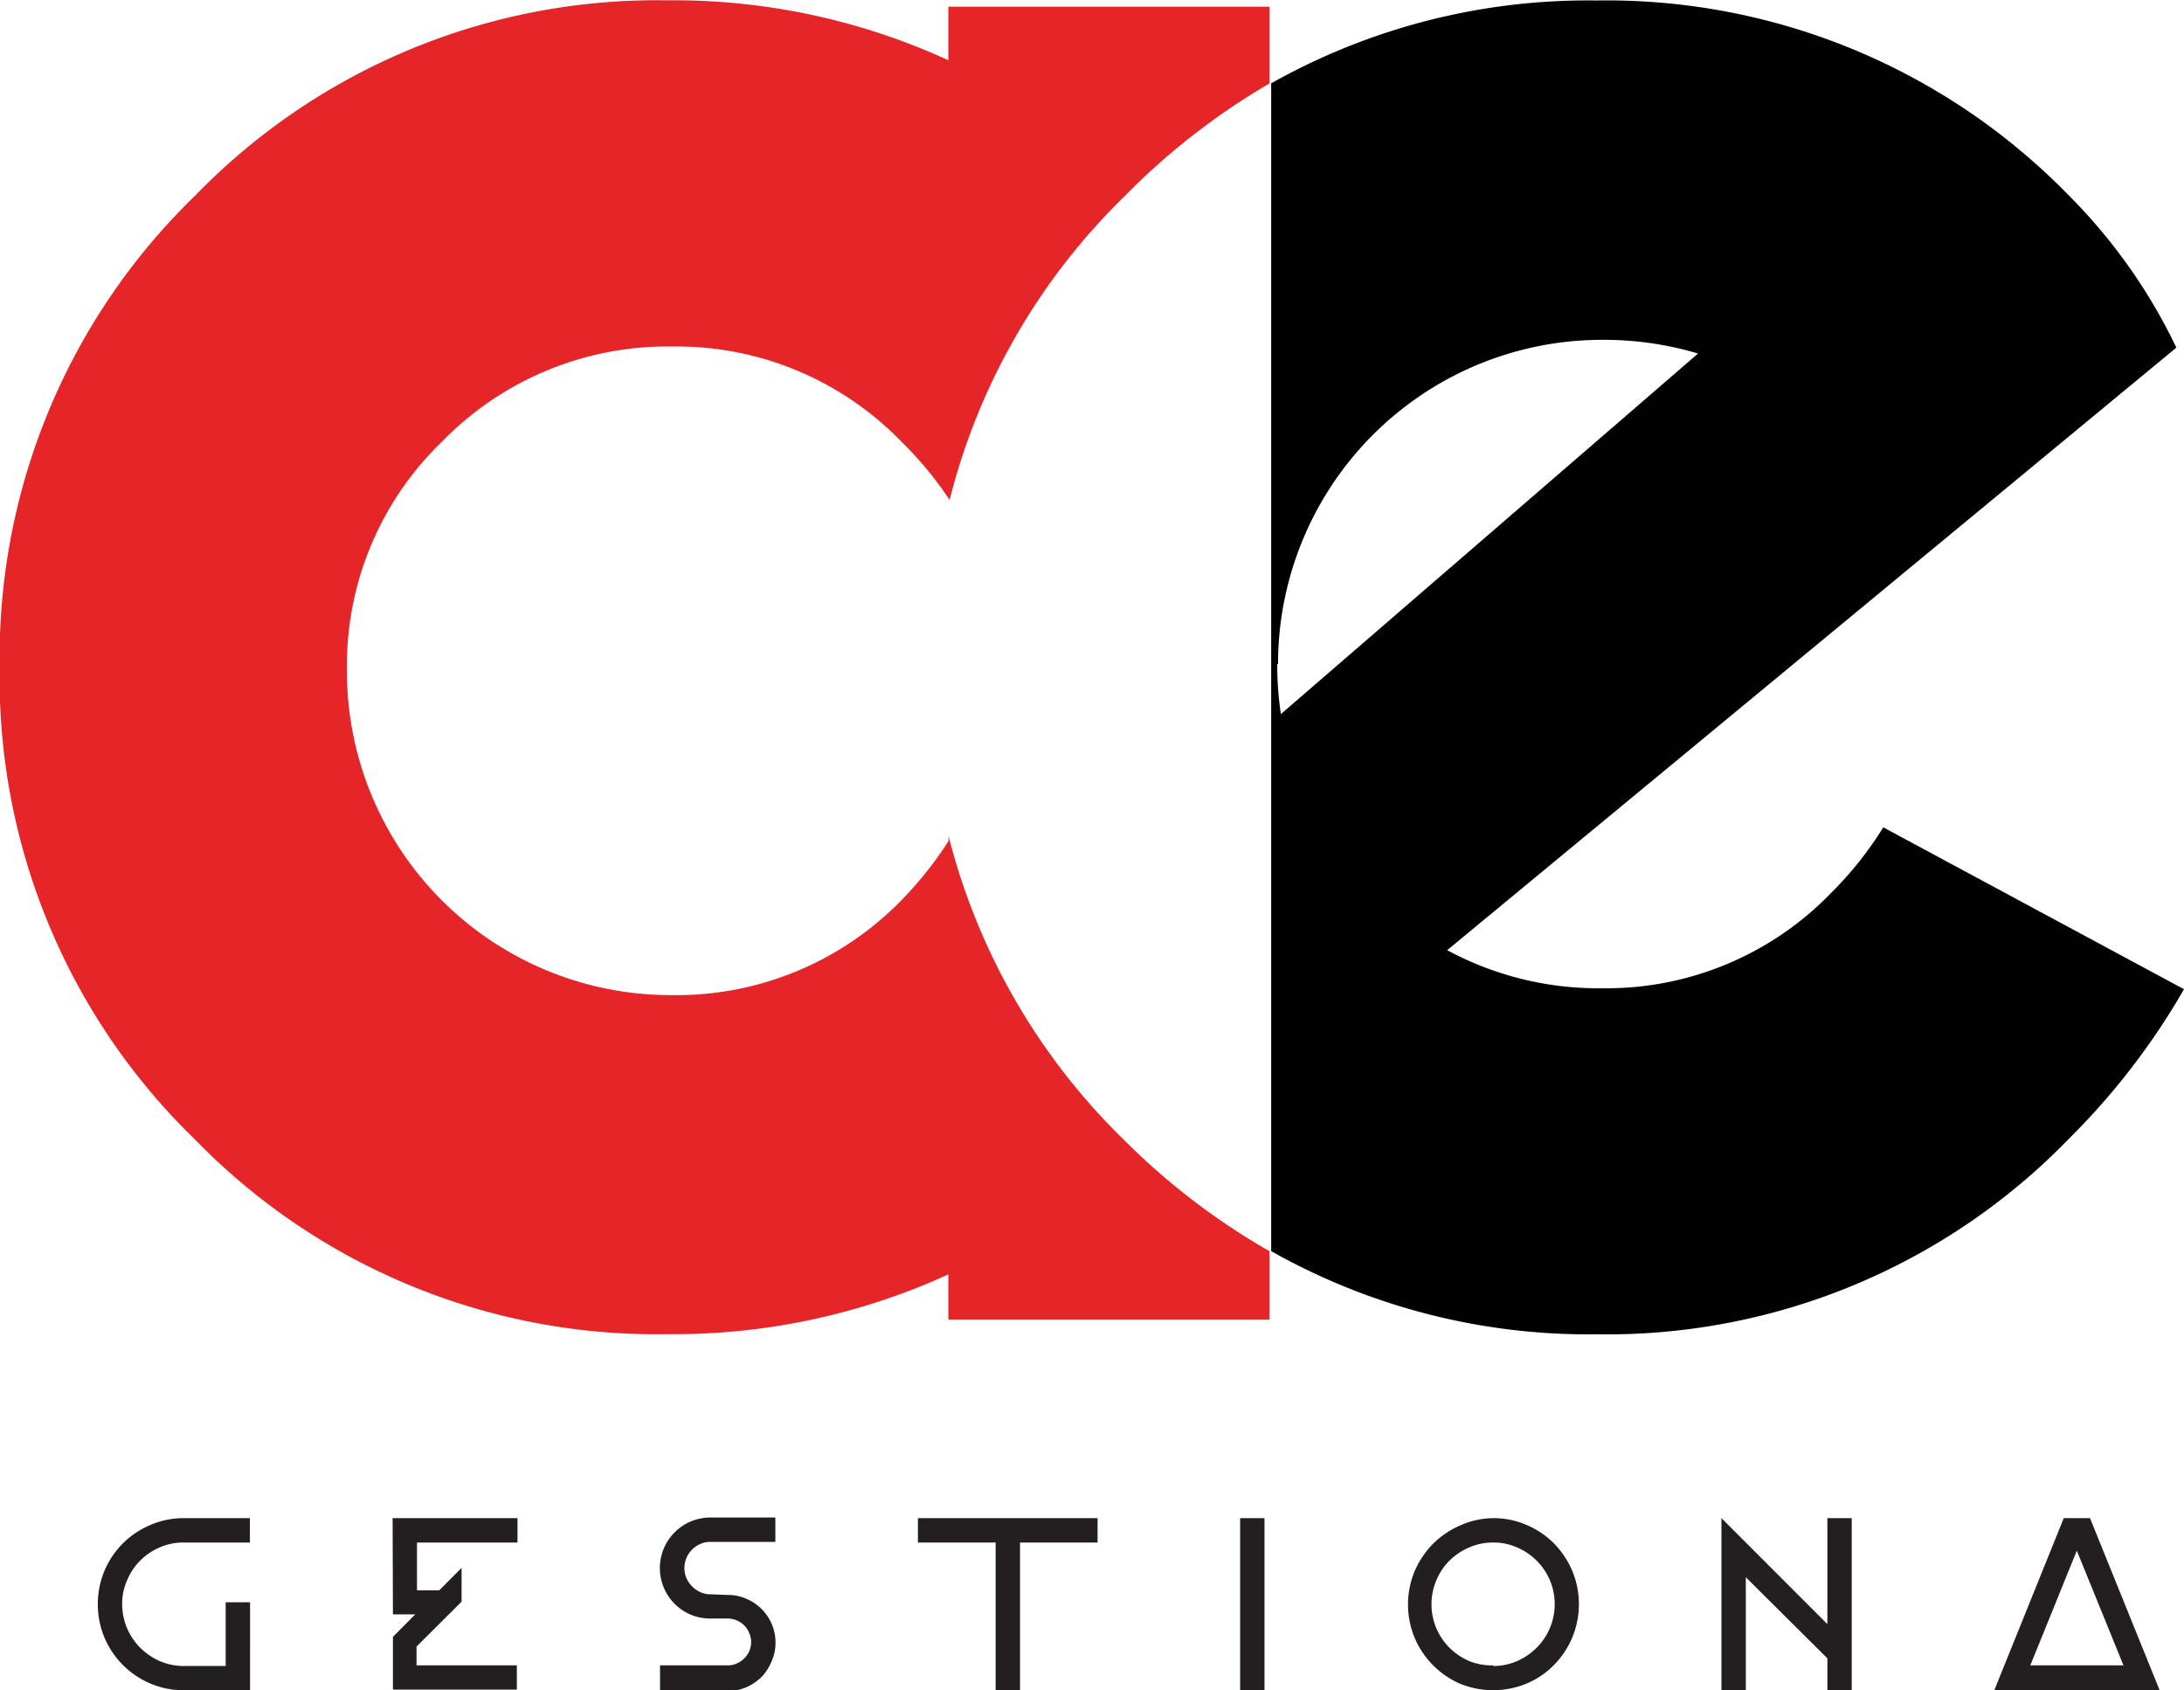 <svg xmlns="http://www.w3.org/2000/svg" id="fcdbf6ae-1b81-442e-a90e-7f1da9919811" data-name="Capa 1" viewBox="0 0 137.12 106.09"><defs><style>.af5b5bc3-3b94-459e-9cc0-eaeeb33b2aaf{fill:#e52528;}.a82d0194-9bbd-410a-b3ed-c8a60b76ac4c{fill:#010101;}.bf5d8510-1f8c-4cec-bff1-4c13472062c4{fill:#231f20;}</style></defs><path class="af5b5bc3-3b94-459e-9cc0-eaeeb33b2aaf" d="M89.72,17.71V12.89H69.56v3.36a41.32,41.32,0,0,0-17.68-3.76A40.35,40.35,0,0,0,22.27,24.75,40.33,40.33,0,0,0,10,54.35,40.33,40.33,0,0,0,22.27,84,40.35,40.35,0,0,0,51.88,96.21a41.46,41.46,0,0,0,17.68-3.75V95.3H89.72V91a43.32,43.32,0,0,1-9.15-7,40.57,40.57,0,0,1-11-19.07v.33a23.23,23.23,0,0,1-3,3.76,19.72,19.72,0,0,1-14.39,5.91A20.33,20.33,0,0,1,31.8,54.52a19.52,19.52,0,0,1,6-14.36,19.74,19.74,0,0,1,14.45-5.94,19.62,19.62,0,0,1,14.39,6,22.33,22.33,0,0,1,3,3.63,40.39,40.39,0,0,1,11-19.08A43.32,43.32,0,0,1,89.72,17.71Z" transform="translate(-10.02 -12.47)"></path><path class="a82d0194-9bbd-410a-b3ed-c8a60b76ac4c" d="M128.26,64.4A22.44,22.44,0,0,1,125,68.5a19.63,19.63,0,0,1-14.39,6,20,20,0,0,1-9.73-2.39l45.78-37.82a34.68,34.68,0,0,0-6.76-9.56,40.49,40.49,0,0,0-29.63-12.23A40.56,40.56,0,0,0,89.83,17.7V91a40.55,40.55,0,0,0,20.46,5.22,40.38,40.38,0,0,0,29.63-12.28,44.31,44.31,0,0,0,7.22-9.38Zm-38-10.24A20.35,20.35,0,0,1,110.63,33.8a20.67,20.67,0,0,1,6,.86L90.44,57.29A20.74,20.74,0,0,1,90.21,54.16Z" transform="translate(-10.02 -12.47)"></path><path class="bf5d8510-1f8c-4cec-bff1-4c13472062c4" d="M25.72,118.56H21.56a5.32,5.32,0,0,1-2.1-.42,5.43,5.43,0,0,1-2.88-2.88,5.46,5.46,0,0,1,0-4.2,5.37,5.37,0,0,1,2.88-2.87,5.16,5.16,0,0,1,2.1-.43h4.15v1.53H21.55a3.64,3.64,0,0,0-1.51.31A3.83,3.83,0,0,0,18,111.66a3.63,3.63,0,0,0-.31,1.5,3.89,3.89,0,0,0,1.13,2.73,4.07,4.07,0,0,0,1.23.84,3.81,3.81,0,0,0,1.51.31h2.63v-4h1.53Z" transform="translate(-10.02 -12.47)"></path><path class="bf5d8510-1f8c-4cec-bff1-4c13472062c4" d="M34.67,107.76h7.84v1.53H36.2v3h1.4L39,110.88V113l-2.83,2.82V117h6.3v1.52H34.69l0-3.31,1.4-1.41h-1.4Z" transform="translate(-10.02 -12.47)"></path><path class="bf5d8510-1f8c-4cec-bff1-4c13472062c4" d="M55.71,112.58a2.88,2.88,0,0,1,1.17.24,3,3,0,0,1,1.59,1.58,2.92,2.92,0,0,1,.24,1.17,2.83,2.83,0,0,1-.24,1.16,3.05,3.05,0,0,1-.64,1,3.12,3.12,0,0,1-.95.64,2.88,2.88,0,0,1-1.17.24H51.46V117h4.25a1.39,1.39,0,0,0,.57-.12,1.51,1.51,0,0,0,.47-.32,1.42,1.42,0,0,0,.31-1.59,1.38,1.38,0,0,0-.31-.47,1.51,1.51,0,0,0-.47-.32,1.39,1.39,0,0,0-.57-.12H54.62a3.21,3.21,0,0,1-1.23-.24,3.18,3.18,0,0,1-1.69-1.69,3.17,3.17,0,0,1,.68-3.48,3.16,3.16,0,0,1,1-.68,3.22,3.22,0,0,1,1.23-.25h4.09v1.53H54.62a1.45,1.45,0,0,0-.63.13,1.65,1.65,0,0,0-1,1.52,1.61,1.61,0,0,0,.13.63,1.77,1.77,0,0,0,.88.88,1.61,1.61,0,0,0,.63.13Z" transform="translate(-10.02 -12.47)"></path><path class="bf5d8510-1f8c-4cec-bff1-4c13472062c4" d="M72.53,109.29H67.65v-1.53H78.93v1.53H74.06v9.27H72.53Z" transform="translate(-10.02 -12.47)"></path><path class="bf5d8510-1f8c-4cec-bff1-4c13472062c4" d="M87.88,107.76h1.53v10.8H87.88Z" transform="translate(-10.02 -12.47)"></path><path class="bf5d8510-1f8c-4cec-bff1-4c13472062c4" d="M103.77,107.76a5.16,5.16,0,0,1,2.1.43,5.36,5.36,0,0,1,1.71,1.15,5.64,5.64,0,0,1,1.15,1.72,5.46,5.46,0,0,1,0,4.2,5.52,5.52,0,0,1-1.15,1.72,5.23,5.23,0,0,1-1.71,1.16,5.49,5.49,0,0,1-4.21,0A5.45,5.45,0,0,1,100,117a5.55,5.55,0,0,1-1.16-1.72,5.46,5.46,0,0,1,0-4.2,5.67,5.67,0,0,1,1.16-1.72,5.59,5.59,0,0,1,1.71-1.15A5.17,5.17,0,0,1,103.77,107.76Zm0,9.28a3.73,3.73,0,0,0,1.5-.31,4.07,4.07,0,0,0,1.23-.84,3.87,3.87,0,0,0,.83-4.23,3.89,3.89,0,0,0-2.06-2.06,3.57,3.57,0,0,0-1.5-.31,3.68,3.68,0,0,0-1.51.31,3.91,3.91,0,0,0-1.24.83,3.84,3.84,0,0,0-.82,1.23,3.86,3.86,0,0,0,.82,4.23,4.12,4.12,0,0,0,1.24.84A3.85,3.85,0,0,0,103.77,117Z" transform="translate(-10.02 -12.47)"></path><path class="bf5d8510-1f8c-4cec-bff1-4c13472062c4" d="M119.63,111.47v7.09H118.1v-10.8l6.65,6.65v-6.65h1.53v10.8h-1.53v-2Z" transform="translate(-10.02 -12.47)"></path><path class="bf5d8510-1f8c-4cec-bff1-4c13472062c4" d="M135.23,118.56l4.36-10.8h1.65l4.37,10.8Zm5.18-8.76L137.49,117h5.85Z" transform="translate(-10.02 -12.47)"></path></svg>